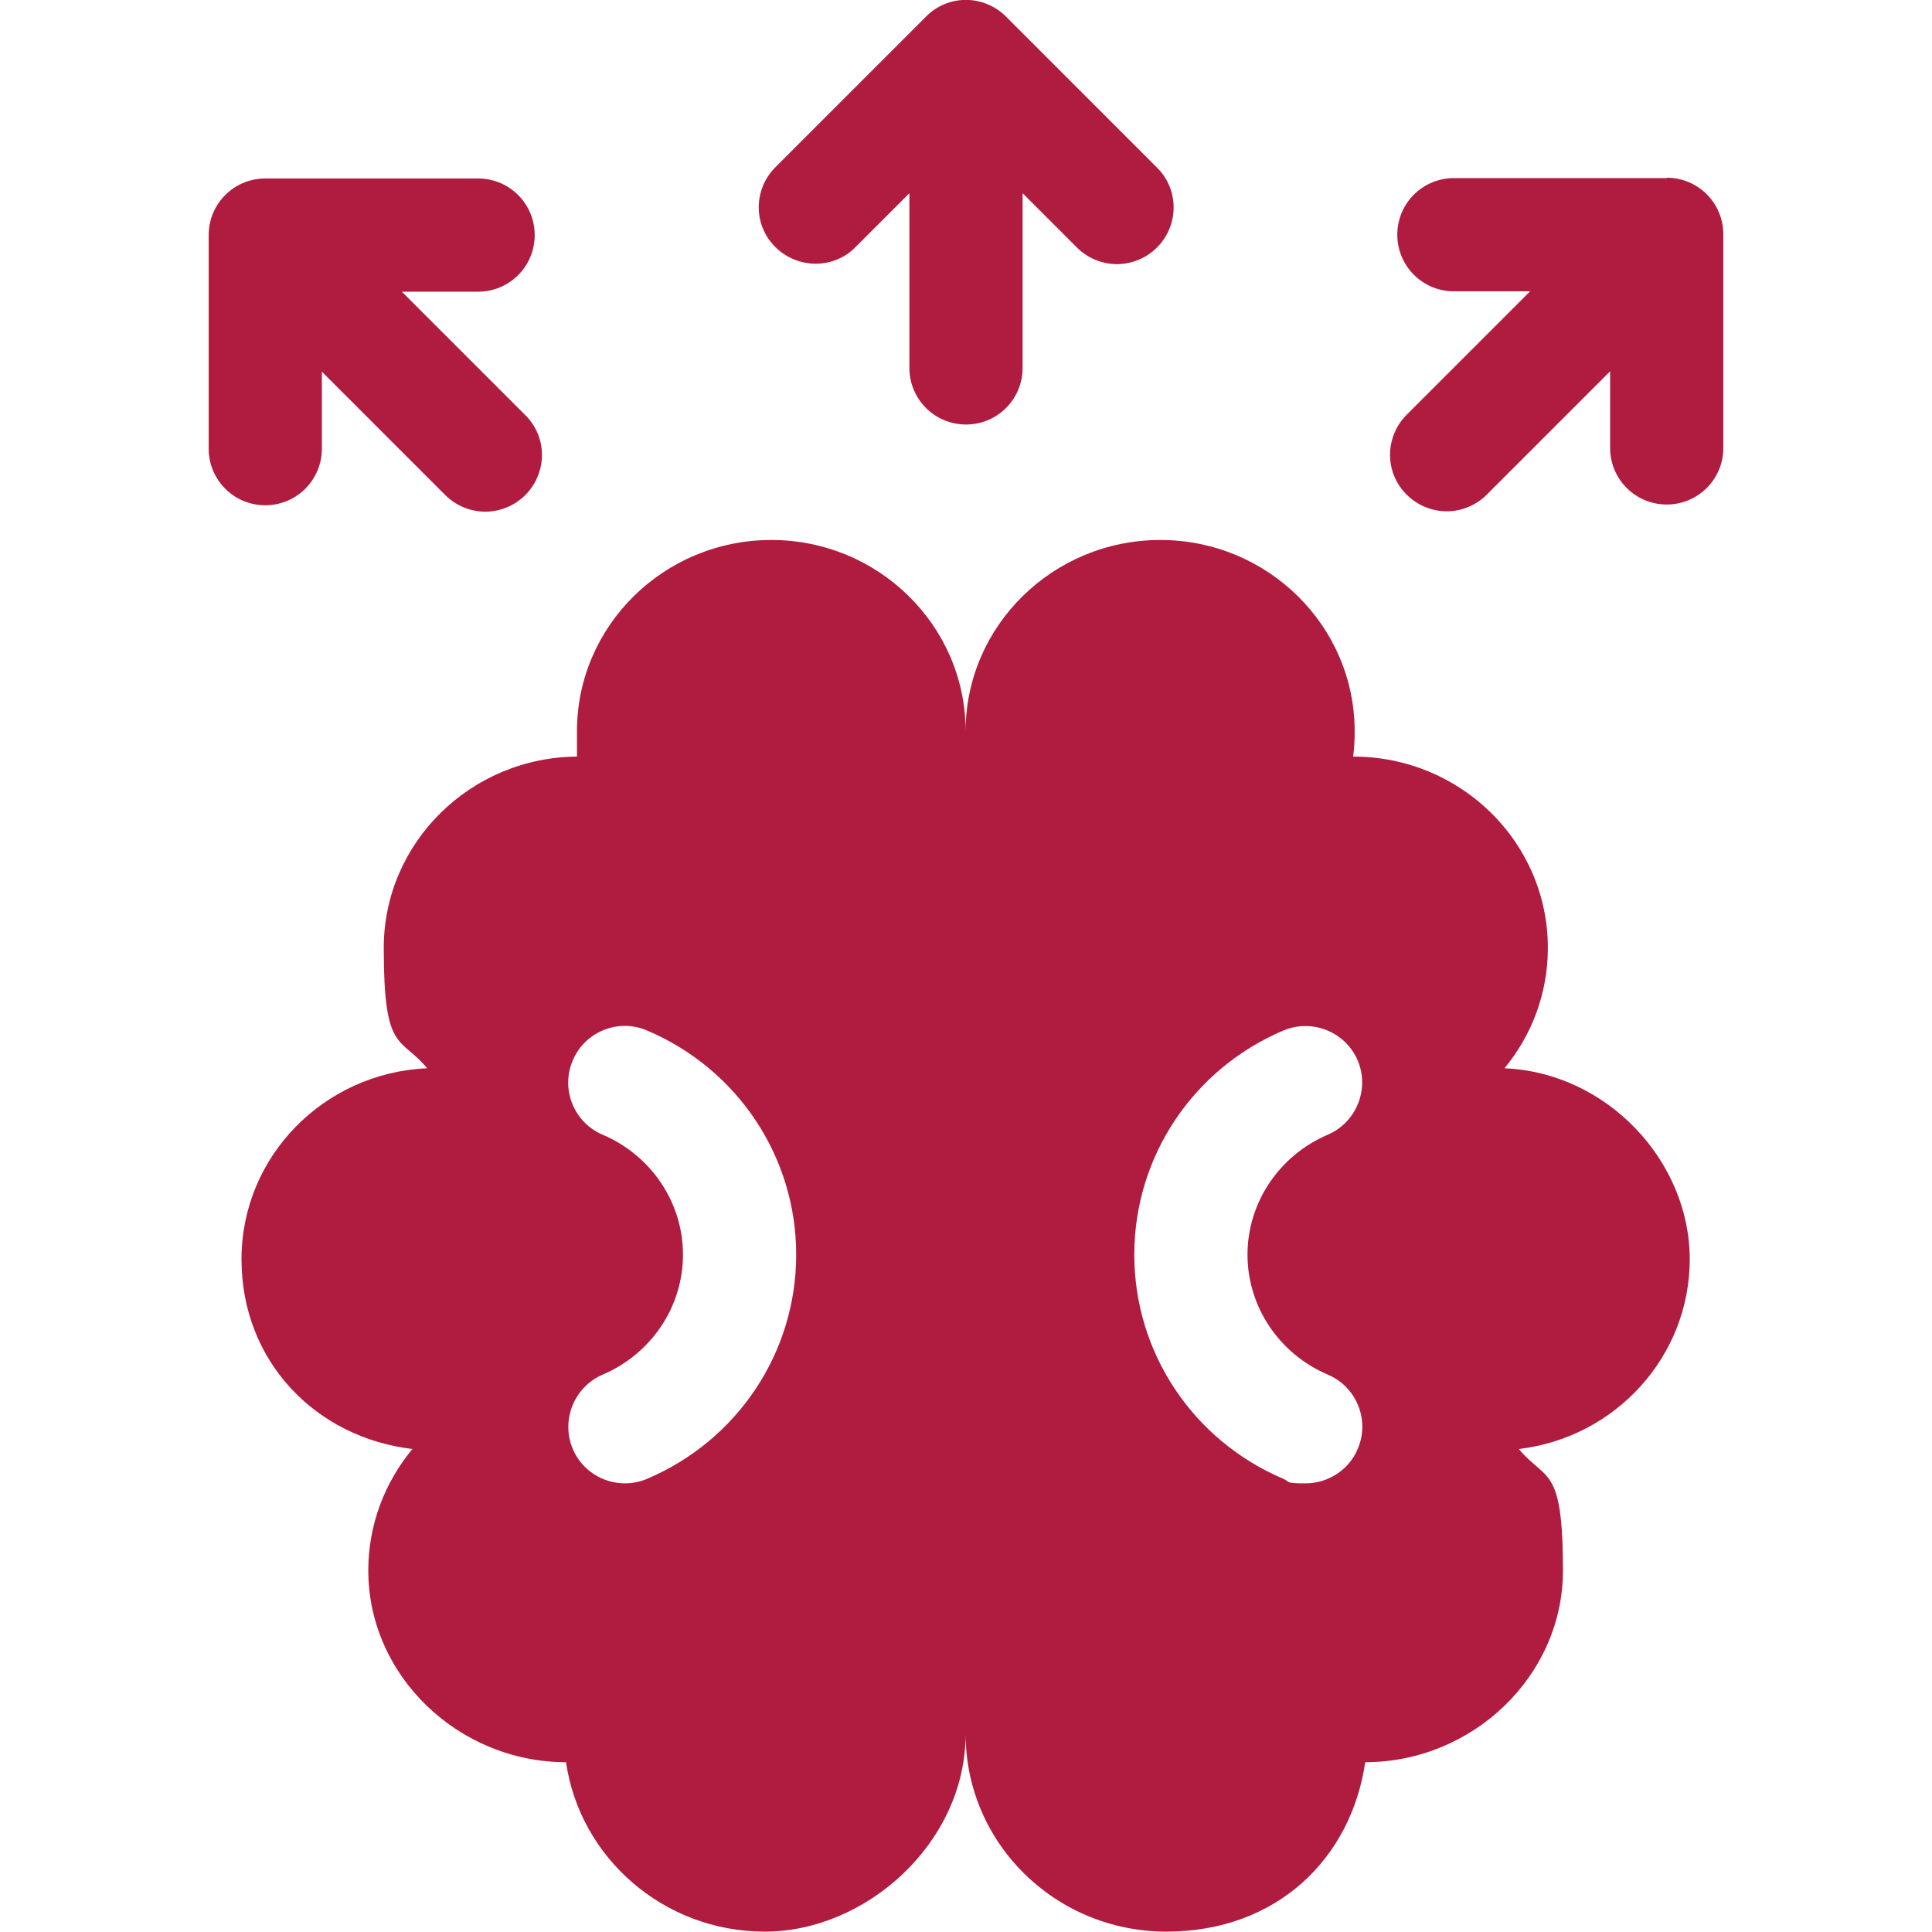 <?xml version="1.0" encoding="UTF-8"?>
<svg xmlns="http://www.w3.org/2000/svg" version="1.1" viewBox="0 0 512 512">
  <defs>
    <style>
      .cls-1 {
        fill: #b01c3f;
      }
    </style>
  </defs>
  <!-- Generator: Adobe Illustrator 28.6.0, SVG Export Plug-In . SVG Version: 1.2.0 Build 709)  -->
  <g>
    <g id="Capa_1">
      <g>
        <path class="cls-1" d="M85.3,118.8v-20.3l32.7,32.7c2.9,2.9,6.8,4.4,10.6,4.4s7.7-1.5,10.6-4.4c5.9-5.9,5.9-15.4,0-21.2l-32.7-32.7h20.2c8.3,0,15-6.7,15-15s-6.7-15-15-15h-56.4c-8.3,0-15,6.7-15,15v56.6c0,8.3,6.7,15,15,15s15-6.7,15-15h0Z"/>
        <path class="cls-1" d="M441.7,47.2h-56.4c-8.3,0-15,6.7-15,15s6.7,15,15,15h20.2l-32.7,32.7c-5.9,5.9-5.9,15.4,0,21.2,2.9,2.9,6.8,4.4,10.6,4.4s7.7-1.5,10.6-4.4l32.7-32.7v20.3c0,8.3,6.7,15,15,15s15-6.7,15-15v-56.6c0-8.3-6.7-15-15-15h0Z"/>
        <path class="cls-1" d="M226.7,65.5l14.3-14.3v46.3c0,8.3,6.7,15,15,15s15-6.7,15-15v-46.3l14.4,14.4c2.9,2.9,6.8,4.4,10.6,4.4s7.7-1.5,10.6-4.4c5.9-5.9,5.9-15.4,0-21.2l-40-40c-5.9-5.9-15.4-5.9-21.2,0l-39.9,39.9c-5.9,5.9-5.9,15.4,0,21.2s15.4,5.9,21.2,0h0Z"/>
        <path class="cls-1" d="M398.7,283.1c7.2-8.7,11.5-19.8,11.5-31.9,0-28-23.1-50.7-51.6-50.7.3-2.2.4-4.4.4-6.7,0-28-23.1-50.7-51.5-50.7s-51.6,22.7-51.6,50.7c0-28-23.1-50.7-51.5-50.7s-51.5,22.7-51.5,50.7.1,4.5.4,6.7c-28.4,0-51.6,22.7-51.6,50.7s4.3,23.2,11.5,31.9c-27.4,1.2-49.2,23.4-49.2,50.6s19.8,47.3,45.3,50.3c-7.3,8.8-11.7,20-11.7,32.2,0,28,24,50.8,52.4,50.8,3.7,25.4,25.9,44.9,52.7,44.9s53.2-23.5,53.2-52.4c0,29,23.8,52.4,53.2,52.4s49-19.5,52.7-44.9c28.4,0,52.4-22.8,52.4-50.8s-4.4-23.5-11.7-32.2c25.5-3,45.3-24.4,45.3-50.3s-21.8-49.5-49.2-50.6h0ZM171.5,391.9c-1.9.8-3.9,1.2-5.9,1.2-5.8,0-11.4-3.4-13.8-9.1-3.2-7.6.3-16.4,7.9-19.7,12.9-5.5,21.3-18,21.3-31.8s-8.4-26.3-21.3-31.8c-7.6-3.2-11.2-12.1-7.9-19.7,3.2-7.6,12.1-11.2,19.7-7.9,24,10.2,39.5,33.5,39.5,59.4s-15.5,49.2-39.5,59.4h0ZM351.9,364.3c7.6,3.2,11.2,12.1,7.9,19.7-2.4,5.7-8,9.1-13.8,9.1s-4-.4-5.9-1.2c-24-10.2-39.5-33.5-39.5-59.4s15.5-49.2,39.5-59.4c7.6-3.2,16.4.3,19.7,7.9,3.2,7.6-.3,16.4-7.9,19.7-12.9,5.5-21.3,18-21.3,31.8s8.4,26.3,21.3,31.8h0Z"/>
      </g>
    </g>
  </g>
</svg>